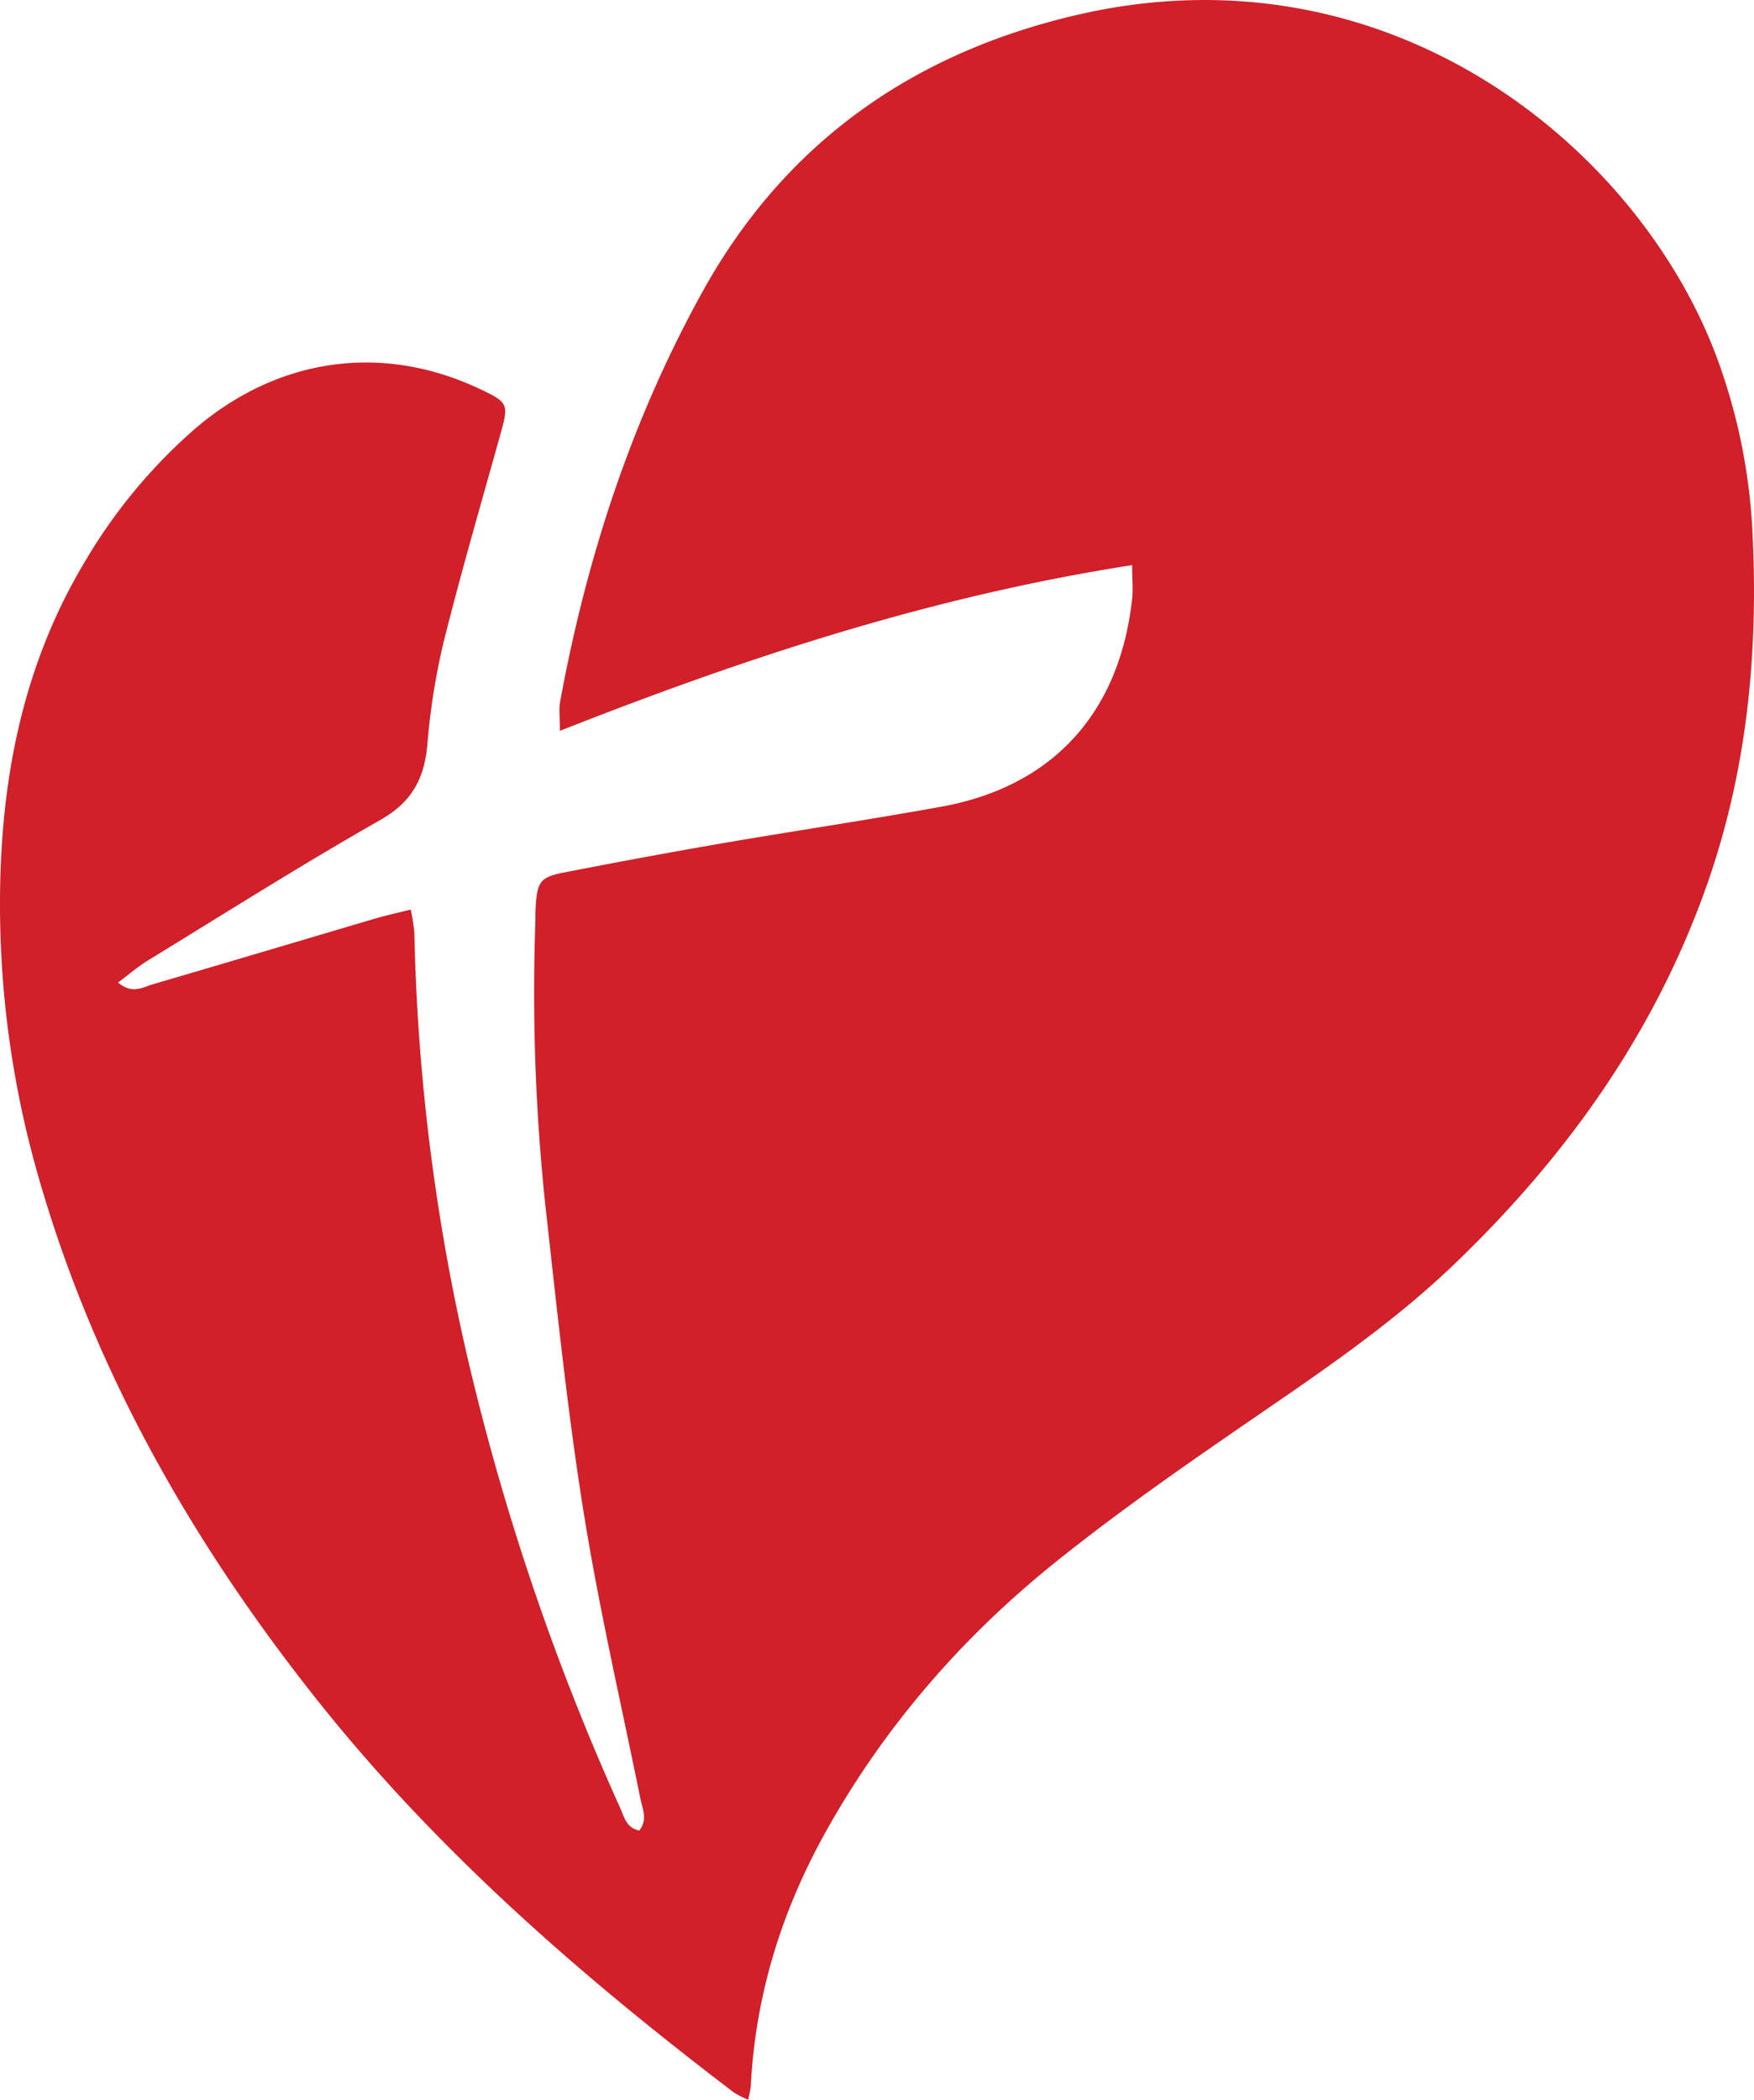 <svg xmlns="http://www.w3.org/2000/svg" viewBox="0 0 481.07 575.68"><defs><style>.cls-1{fill:#d1202a;}</style></defs><g id="Layer_2" data-name="Layer 2"><g id="Layer_1-2" data-name="Layer 1"><path class="cls-1" d="M205.19,575.68a28.22,28.22,0,0,1-3.92-2C159.64,542,120.33,507.85,87.55,466.79,53,423.45,25.85,376.1,10.49,322.46A270.06,270.06,0,0,1,0,249.06c-.14-33.59,5.74-66,23.46-95.37a147.33,147.33,0,0,1,29.78-35.93c22.69-19.56,51.43-24,78.75-10.93,7.45,3.55,7.53,4.07,5.27,12.2-5.3,19-10.84,38-15.63,57.18a184.73,184.73,0,0,0-4.42,28c-.85,9.31-4.28,15.71-12.89,20.6-21.57,12.25-42.54,25.54-63.71,38.49-2.7,1.65-5.13,3.76-8.23,6.07,3.9,3.29,6.7,1.32,9.36.54,20.32-5.95,40.6-12,60.91-18,3.11-.92,6.28-1.6,10-2.54a50.47,50.47,0,0,1,1,6.45,567.93,567.93,0,0,0,16.8,125.61,670.39,670.39,0,0,0,39.68,114.32c1.08,2.41,1.63,5.36,5.22,6.13,2.35-3.09.86-5.92.28-8.79-5.31-26.19-11.36-52.26-15.58-78.62-4.4-27.47-7.24-55.2-10.35-82.86a554.35,554.35,0,0,1-2.85-79.32c0-1.4,0-2.8.1-4.18.45-6.35,1.33-7.65,7.66-8.89q21.32-4.17,42.71-7.89c20.3-3.49,40.68-6.51,60.95-10.18,29.1-5.28,48.62-24.28,52.24-56.93.29-2.64,0-5.35,0-9.28-54.8,8.52-105.84,25.28-156.94,45.43,0-3.65-.33-5.86.05-7.95,7.3-39.73,19.7-77.66,39.43-113.11C215.72,38.8,250.59,14.59,295,4.18,381.29-16.08,450,40.9,471.15,98.76a160.19,160.19,0,0,1,9.51,47.31c1.65,33.17-1.53,65.64-12.72,97.15-14.31,40.3-38.45,74-69.05,103.35-17,16.31-36.36,29.41-55.7,42.68-18.14,12.45-36.26,25.06-53.42,38.81-25.9,20.74-47.44,45.54-63.6,74.71-11.92,21.52-19,44.47-20.25,69.15A30.93,30.93,0,0,1,205.19,575.68Z"/></g></g></svg>